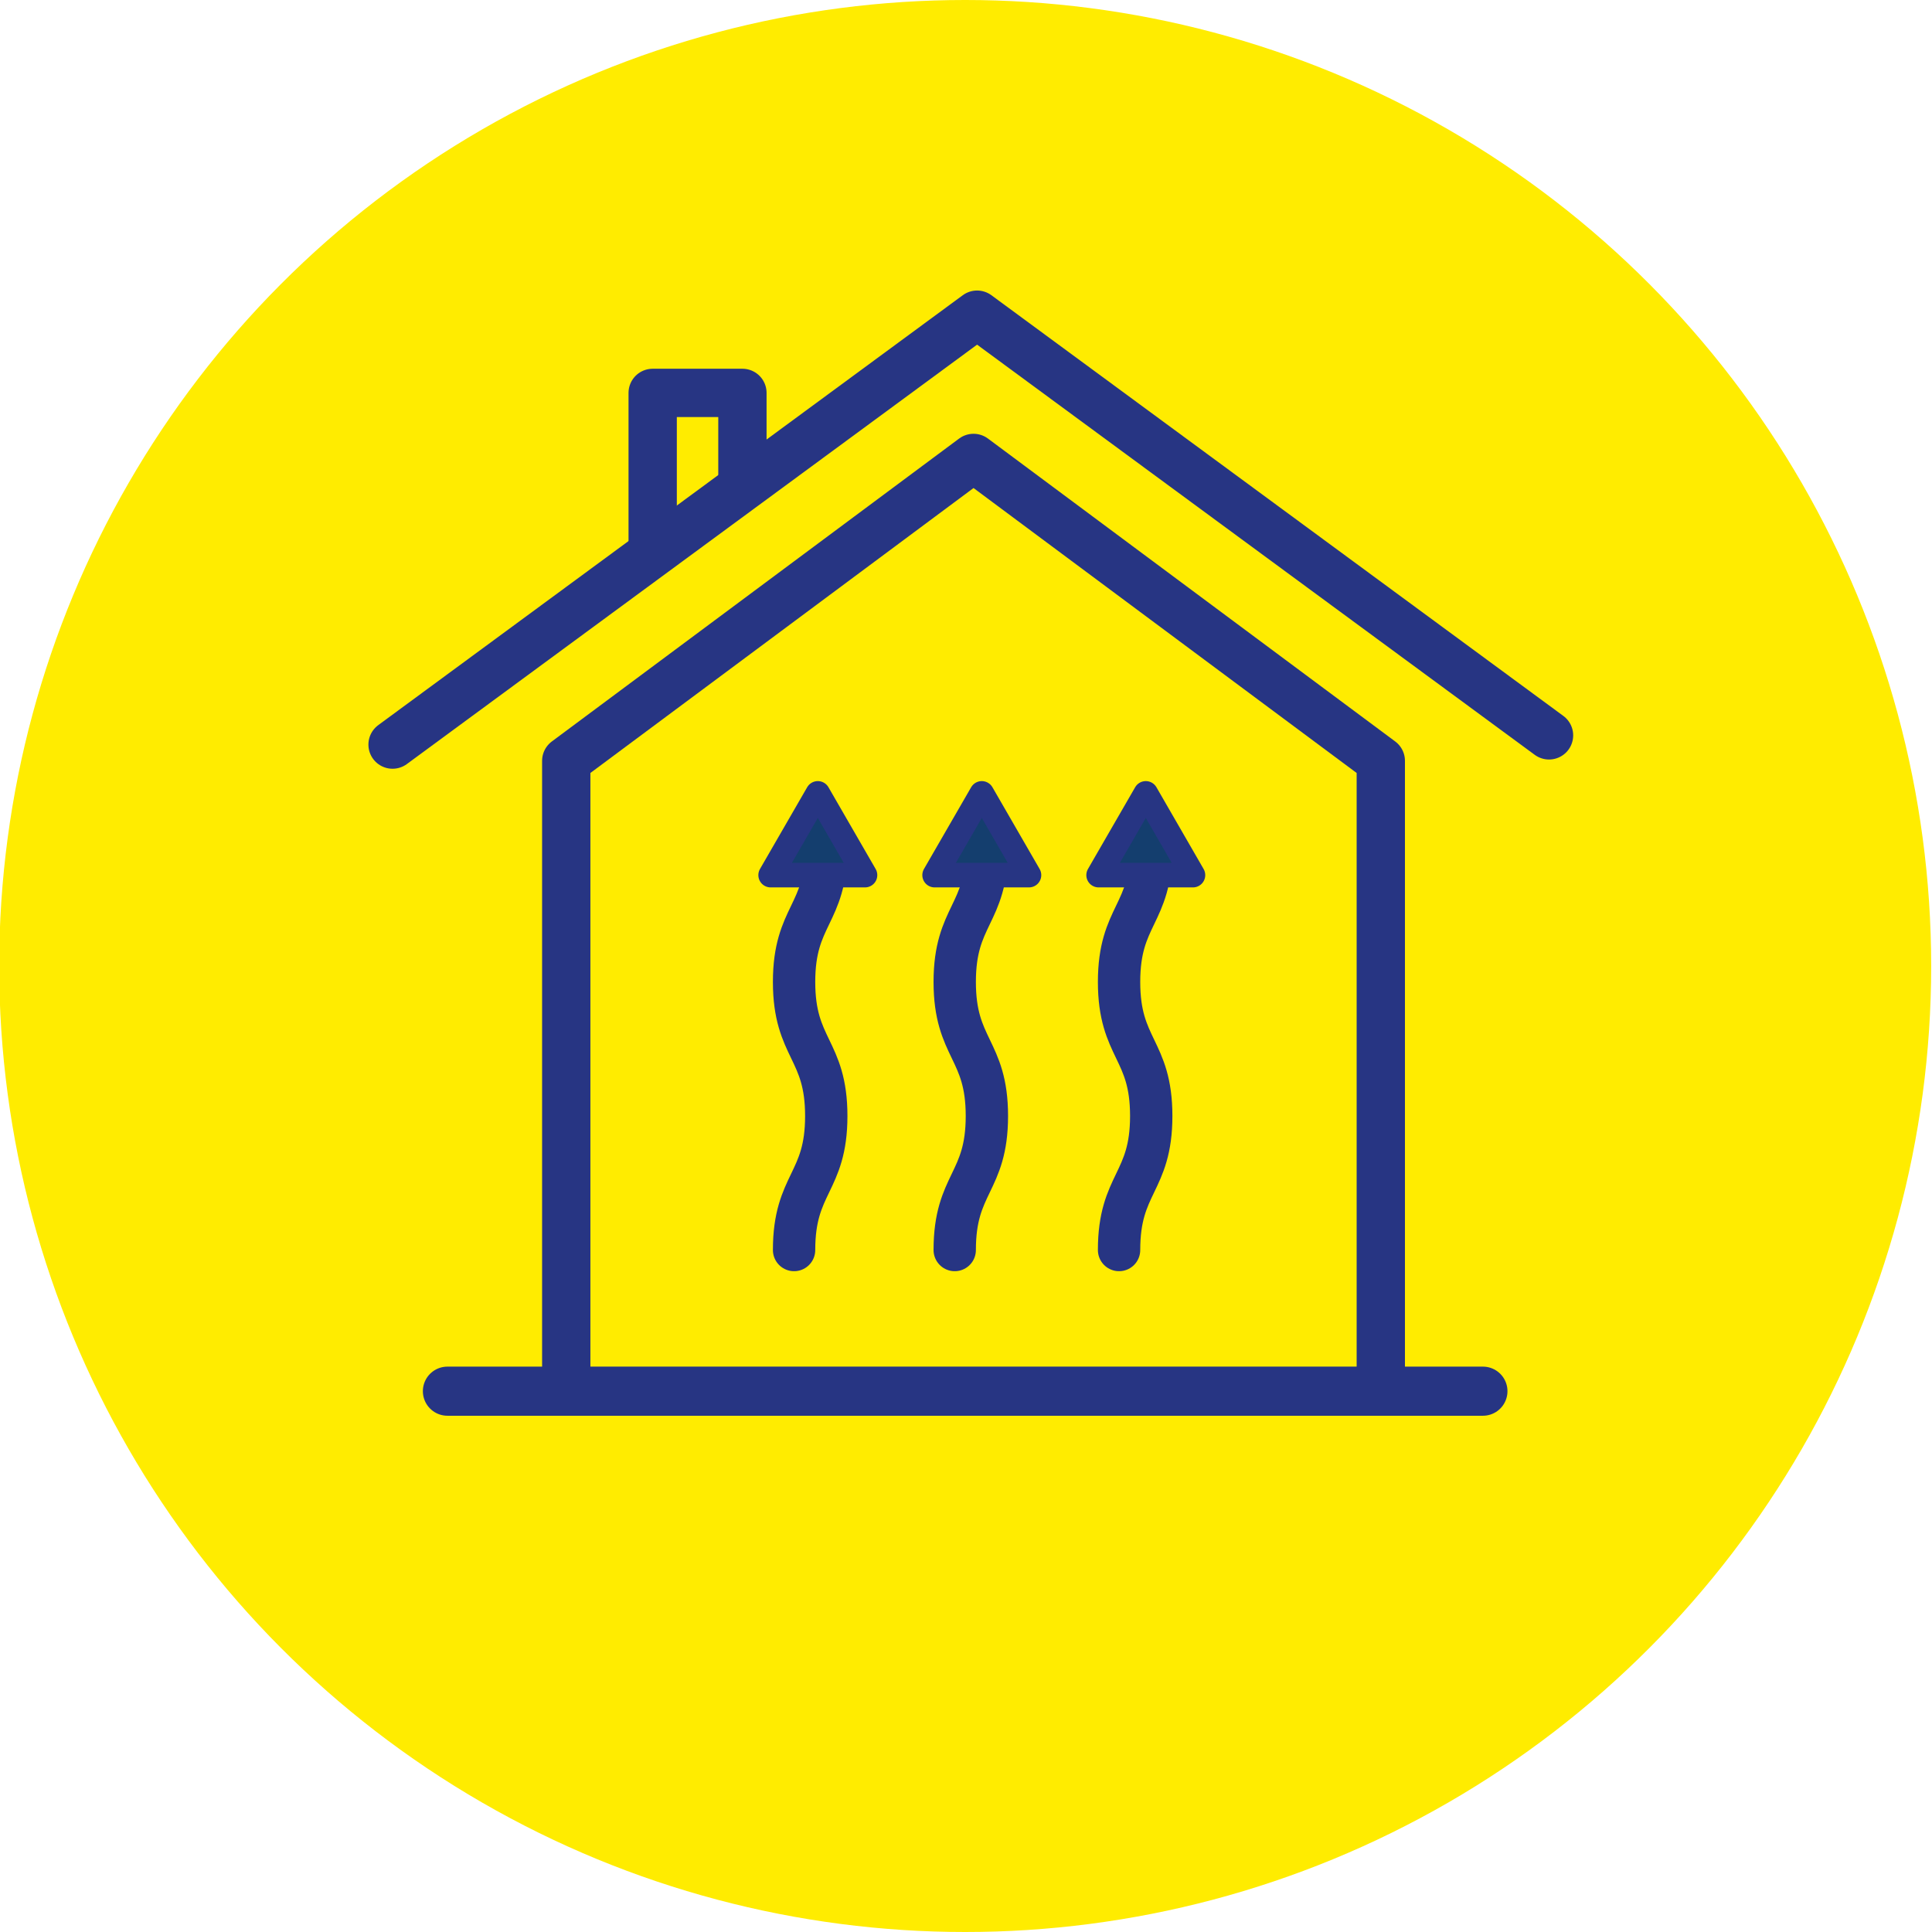<svg id="Ebene_1" data-name="Ebene 1" xmlns="http://www.w3.org/2000/svg" viewBox="0 0 800 800"><defs><style>.cls-1{fill:#ffec00;}.cls-2,.cls-3,.cls-4{fill:none;}.cls-2,.cls-3,.cls-4,.cls-5{stroke:#273583;stroke-linecap:round;stroke-linejoin:round;}.cls-2{stroke-width:20.34px;}.cls-3{stroke-width:20px;}.cls-4{stroke-width:17.53px;}.cls-5{fill:#143e6e;stroke-width:10.17px;}</style></defs><title>häsler_ag_icons_gelb</title><circle class="cls-1" cx="399.66" cy="400" r="400"/><line class="cls-2" x1="185.27" y1="576.06" x2="614.04" y2="576.06"/><polygon class="cls-3" points="571.76 576.06 234.47 576.06 234.47 315.05 403.12 189.62 571.76 315.05 571.76 576.06"/><path class="cls-4" d="M328.81,517.61c0-27.75,13.33-27.75,13.33-55.5s-13.33-27.76-13.33-55.51,13.33-27.76,13.33-55.51"/><polygon class="cls-5" points="338.64 328.52 319.1 362.37 358.18 362.37 338.64 328.52"/><path class="cls-4" d="M395.33,517.61c0-27.75,13.32-27.75,13.32-55.5s-13.32-27.76-13.32-55.51,13.32-27.76,13.32-55.51"/><polygon class="cls-5" points="406.54 328.52 387 362.37 426.08 362.37 406.54 328.52"/><path class="cls-4" d="M463.38,517.61c0-27.75,13.32-27.75,13.32-55.5s-13.32-27.76-13.32-55.51,13.32-27.76,13.32-55.51"/><polygon class="cls-5" points="474.45 328.52 454.91 362.37 493.98 362.37 474.45 328.52"/><polyline class="cls-3" points="162.55 308.32 404.59 130.3 641.42 304.5"/><polyline class="cls-3" points="307.42 199.68 307.42 162.69 270.26 162.69 270.26 226.94"/></svg>